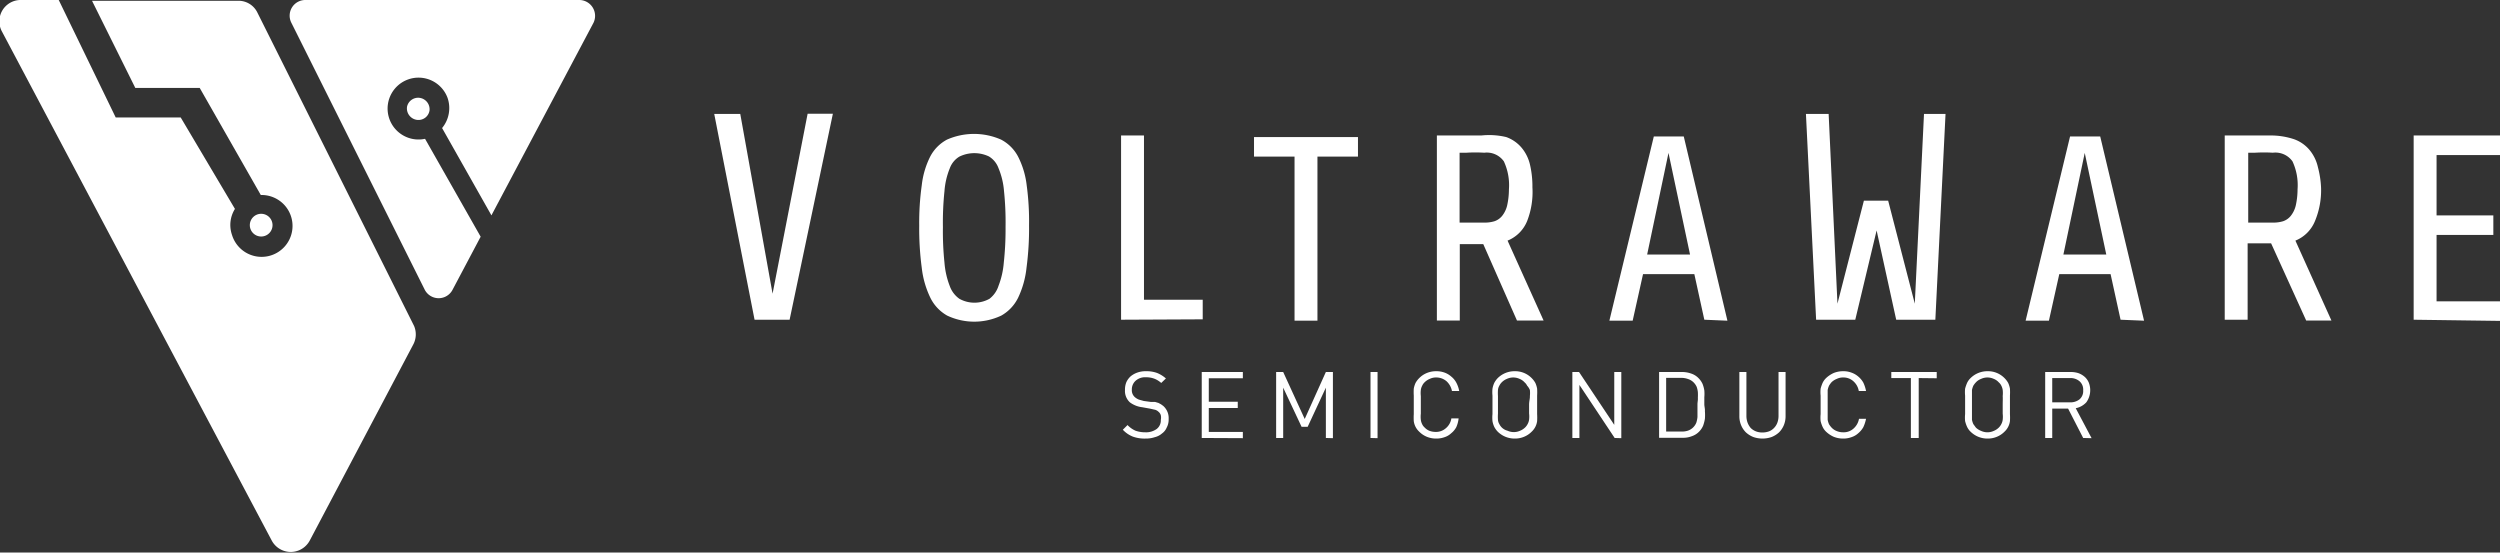<svg xmlns="http://www.w3.org/2000/svg" viewBox="0 0 127.69 28.22"><rect x="0" y="0" width="127.69" height="28.22" fill="#333333" stroke="none"/><title>logo-white-horizontal</title><g id="Layer_2" data-name="Layer 2"><g id="&#x5716;&#x5C64;_1" data-name="&#x5716;&#x5C64; 1"><g><g><g><path d="M40.33,16.33H38.54L36.48,5.82h1.33L39.46,15l1.79-9.19h1.29Z" style="fill: #fff"></path><path d="M52.56,11.52a15.18,15.18,0,0,1-.13,2.16A4.7,4.7,0,0,1,52,15.21a2.11,2.11,0,0,1-.86.91,3.23,3.23,0,0,1-2.76,0,2.11,2.11,0,0,1-.86-.91,4.7,4.7,0,0,1-.44-1.53,15.18,15.18,0,0,1-.13-2.16,13.73,13.73,0,0,1,.13-2.06A4.32,4.32,0,0,1,47.51,8a2.06,2.06,0,0,1,.86-.87,3.43,3.43,0,0,1,2.76,0A2.06,2.06,0,0,1,52,8a4.32,4.32,0,0,1,.44,1.47A13.73,13.73,0,0,1,52.56,11.52Zm-1.2.07a15.6,15.6,0,0,0-.08-1.84A3.81,3.81,0,0,0,51,8.59a1.16,1.16,0,0,0-.49-.6A1.74,1.74,0,0,0,49,8a1.16,1.16,0,0,0-.49.6,3.81,3.81,0,0,0-.27,1.16,15.6,15.6,0,0,0-.08,1.84,15.67,15.67,0,0,0,.08,1.82,4.19,4.19,0,0,0,.27,1.19,1.35,1.35,0,0,0,.49.65,1.58,1.58,0,0,0,1.54,0A1.35,1.35,0,0,0,51,14.6a4.19,4.19,0,0,0,.27-1.19A15.67,15.67,0,0,0,51.36,11.59Z" style="fill: #fff"></path><path d="M57.26,16.33V6.92h1.17v8.39h3v1Z" style="fill: #fff"></path><path d="M67.29,8v8.38H66.12V8H64.05v-1h5.31V8Z" style="fill: #fff"></path><path d="M78.27,9.57A4.07,4.07,0,0,1,78,11.29a1.81,1.81,0,0,1-1,1l1.84,4.08H77.48l-1.72-3.9h-1.2v3.9H73.39V6.92l.71,0c.22,0,.46,0,.74,0h.82A3.78,3.78,0,0,1,76.93,7a1.83,1.83,0,0,1,.8.56,2.08,2.08,0,0,1,.42.87A4.87,4.87,0,0,1,78.27,9.57Zm-1.2.1a2.88,2.88,0,0,0-.26-1.43,1.07,1.07,0,0,0-1-.44,7.56,7.56,0,0,0-.91,0l-.35,0v3.57h1.26a1.72,1.72,0,0,0,.52-.07.86.86,0,0,0,.39-.27,1.36,1.36,0,0,0,.26-.54A3.84,3.84,0,0,0,77.07,9.67Z" style="fill: #fff"></path><path d="M87.05,16.33,86.54,14H83.92l-.53,2.38H82.2l2.27-9.41H86l2.23,9.41ZM85.22,7.81,84.13,13h2.19Z" style="fill: #fff"></path><path d="M98.85,16.33h-2l-1-4.56-1.09,4.56H92.76L92.24,5.82H93.4l.45,9.69,1.35-5.26h1.24l1.36,5.26.47-9.69h1.1Z" style="fill: #fff"></path><path d="M108.31,16.33,107.8,14h-2.62l-.53,2.38h-1.19l2.27-9.41h1.54l2.24,9.41Zm-1.83-8.52L105.39,13h2.19Z" style="fill: #fff"></path><path d="M118.55,9.57a4.07,4.07,0,0,1-.31,1.72,1.81,1.81,0,0,1-1,1l1.84,4.08h-1.29L116,12.43h-1.2v3.9h-1.17V6.92l.71,0c.22,0,.46,0,.74,0h.82a3.78,3.78,0,0,1,1.27.19,1.83,1.83,0,0,1,.8.56,2.08,2.08,0,0,1,.42.87A4.87,4.87,0,0,1,118.55,9.57Zm-1.2.1a2.88,2.88,0,0,0-.26-1.43,1.07,1.07,0,0,0-1-.44,7.56,7.56,0,0,0-.91,0l-.35,0v3.57h1.26a1.72,1.72,0,0,0,.52-.07.86.86,0,0,0,.39-.27,1.36,1.36,0,0,0,.26-.54A3.84,3.84,0,0,0,117.35,9.67Z" style="fill: #fff"></path><path d="M123.28,16.33V6.92h4.41v1h-3.24V11h2.9v1h-2.9v3.39h3.24v1Z" style="fill: #fff"></path></g><g><path d="M59.59,21.84a.7.7,0,0,1-.24.3.87.87,0,0,1-.37.19,1.41,1.41,0,0,1-.47.07,1.78,1.78,0,0,1-.65-.1,1.41,1.41,0,0,1-.51-.35l.24-.24A1.26,1.26,0,0,0,58,22a1.5,1.5,0,0,0,.5.08.93.93,0,0,0,.58-.17.55.55,0,0,0,.21-.46.61.61,0,0,0,0-.24.36.36,0,0,0-.12-.18.42.42,0,0,0-.17-.1l-.27-.06-.39-.07a1.3,1.3,0,0,1-.63-.25.79.79,0,0,1-.25-.63,1,1,0,0,1,.07-.4.93.93,0,0,1,.22-.3,1.11,1.11,0,0,1,.34-.19,1.25,1.25,0,0,1,.45-.07,1.57,1.57,0,0,1,.56.09,1.58,1.58,0,0,1,.45.28l-.24.23a1.15,1.15,0,0,0-.33-.21,1.17,1.17,0,0,0-.45-.08.72.72,0,0,0-.53.18.59.59,0,0,0-.19.45.47.47,0,0,0,.16.39.76.76,0,0,0,.2.12l.25.07.37.05.21,0,.17.05.13.07.11.08a.83.83,0,0,1,.28.67A.87.87,0,0,1,59.59,21.84Z" style="fill: #fff"></path><path d="M61.38,22.37V19h2.1v.32H61.74v1.2h1.48v.32H61.74v1.22h1.74v.32Z" style="fill: #fff"></path><path d="M67.72,22.37V19.8l-.93,2h-.31l-.94-2v2.57h-.36V19h.36l1.1,2.4L67.72,19h.36v3.38Z" style="fill: #fff"></path><path d="M70,22.37V19h.36v3.38Z" style="fill: #fff"></path><path d="M74.38,21.82a1,1,0,0,1-.26.31.9.9,0,0,1-.34.2,1.21,1.21,0,0,1-.43.07,1.23,1.23,0,0,1-.47-.09,1.16,1.16,0,0,1-.39-.26.89.89,0,0,1-.28-.54,3,3,0,0,1,0-.36v-.94a3,3,0,0,1,0-.36,1.23,1.23,0,0,1,.09-.29,1.1,1.1,0,0,1,.19-.25,1.16,1.16,0,0,1,.39-.26,1.23,1.23,0,0,1,.47-.09,1.21,1.21,0,0,1,.43.07,1.05,1.05,0,0,1,.34.2,1,1,0,0,1,.26.31,1.46,1.46,0,0,1,.15.43h-.37a.91.91,0,0,0-.28-.5.8.8,0,0,0-.53-.19.71.71,0,0,0-.32.07.78.78,0,0,0-.26.17.55.55,0,0,0-.13.18.63.63,0,0,0-.07.22,1.42,1.42,0,0,0,0,.31c0,.12,0,.27,0,.45s0,.33,0,.45a1.35,1.35,0,0,0,0,.31.69.69,0,0,0,.07.23.52.52,0,0,0,.13.17A.68.68,0,0,0,73,22a.87.87,0,0,0,.32.06.75.75,0,0,0,.53-.19.81.81,0,0,0,.28-.5h.37A1.46,1.46,0,0,1,74.38,21.82Z" style="fill: #fff"></path><path d="M78.51,21.15a3,3,0,0,1,0,.36.89.89,0,0,1-.28.54,1.16,1.16,0,0,1-.39.26,1.19,1.19,0,0,1-.47.09,1.22,1.22,0,0,1-.87-.35,1.05,1.05,0,0,1-.18-.25,1.1,1.1,0,0,1-.09-.29,1.79,1.79,0,0,1,0-.36v-.94a1.79,1.79,0,0,1,0-.36,1.23,1.23,0,0,1,.09-.29,1.05,1.05,0,0,1,.18-.25,1.22,1.22,0,0,1,.87-.35,1.18,1.18,0,0,1,.86.35,1.1,1.1,0,0,1,.19.25,1.23,1.23,0,0,1,.09.29,3,3,0,0,1,0,.36v.94Zm-.37-.92a1.42,1.42,0,0,0,0-.31A.71.71,0,0,0,78,19.7a.52.52,0,0,0-.13-.17.68.68,0,0,0-.26-.18.77.77,0,0,0-.64,0,.8.8,0,0,0-.27.18.66.66,0,0,0-.12.17.52.52,0,0,0-.07.22,2.36,2.36,0,0,0,0,.31v.9a2.15,2.15,0,0,0,0,.31.48.48,0,0,0,.07.22A.64.64,0,0,0,77,22a.77.77,0,0,0,.64,0,.78.78,0,0,0,.26-.17.68.68,0,0,0,.13-.18.63.63,0,0,0,.07-.22,1.35,1.35,0,0,0,0-.31c0-.12,0-.27,0-.45S78.15,20.35,78.14,20.23Z" style="fill: #fff"></path><path d="M82.47,22.37l-1.8-2.71v2.71h-.36V19h.34l1.8,2.7V19h.36v3.38Z" style="fill: #fff"></path><path d="M87.08,21a2.56,2.56,0,0,1,0,.39,2,2,0,0,1-.09.35,1,1,0,0,1-.21.31.93.93,0,0,1-.37.23,1.21,1.21,0,0,1-.48.08H84.74V19H85.9a1.42,1.42,0,0,1,.48.08.93.93,0,0,1,.37.23,1,1,0,0,1,.21.3,1.59,1.59,0,0,1,.09.33,2,2,0,0,1,0,.35c0,.13,0,.25,0,.36S87.09,20.88,87.08,21Zm-.36-.68a2.64,2.64,0,0,0,0-.29,1.18,1.18,0,0,0-.06-.27.77.77,0,0,0-.14-.21.7.7,0,0,0-.3-.19,1,1,0,0,0-.36-.06H85.1v2.74h.74A1,1,0,0,0,86.2,22a.71.71,0,0,0,.44-.41,1.36,1.36,0,0,0,.06-.29c0-.11,0-.21,0-.32s0-.22,0-.33S86.73,20.43,86.72,20.33Z" style="fill: #fff"></path><path d="M91.11,21.72a1.13,1.13,0,0,1-.24.36,1.23,1.23,0,0,1-.38.24,1.42,1.42,0,0,1-.94,0,1.23,1.23,0,0,1-.38-.24,1.13,1.13,0,0,1-.24-.36,1.18,1.18,0,0,1-.09-.46V19h.36v2.24a1,1,0,0,0,.06.35.92.92,0,0,0,.16.27.78.78,0,0,0,.26.17.9.9,0,0,0,.34.06,1,1,0,0,0,.34-.06.74.74,0,0,0,.25-.17.77.77,0,0,0,.17-.27,1,1,0,0,0,.06-.35V19h.36v2.27A1.18,1.18,0,0,1,91.11,21.72Z" style="fill: #fff"></path><path d="M95.17,21.82a1.13,1.13,0,0,1-.26.31.94.94,0,0,1-.35.2,1.16,1.16,0,0,1-.42.07,1.28,1.28,0,0,1-.48-.09,1.4,1.4,0,0,1-.39-.26.83.83,0,0,1-.18-.25,1.63,1.63,0,0,1-.1-.29,1.86,1.86,0,0,1,0-.36c0-.13,0-.29,0-.47s0-.34,0-.47a1.86,1.86,0,0,1,0-.36,2,2,0,0,1,.1-.29.83.83,0,0,1,.18-.25,1.4,1.4,0,0,1,.39-.26,1.28,1.28,0,0,1,.48-.09,1.16,1.16,0,0,1,.42.07,1.1,1.1,0,0,1,.35.2,1.13,1.13,0,0,1,.26.31,1.81,1.81,0,0,1,.14.43h-.37a.86.86,0,0,0-.28-.5.75.75,0,0,0-.52-.19.71.71,0,0,0-.32.07.83.83,0,0,0-.27.17,1.18,1.18,0,0,0-.13.18,1,1,0,0,0-.07.22c0,.09,0,.19,0,.31v.9c0,.12,0,.23,0,.31a1,1,0,0,0,.07.23,1.09,1.09,0,0,0,.13.17.71.71,0,0,0,.27.18.87.87,0,0,0,.32.06.75.75,0,0,0,.53-.19.86.86,0,0,0,.28-.5h.36A1.81,1.81,0,0,1,95.17,21.82Z" style="fill: #fff"></path><path d="M98,19.31v3.06H97.6V19.31h-1V19h2.32v.32Z" style="fill: #fff"></path><path d="M102.66,21.15a3,3,0,0,1,0,.36.89.89,0,0,1-.28.54,1.16,1.16,0,0,1-.39.26,1.19,1.19,0,0,1-.47.09,1.22,1.22,0,0,1-.87-.35.83.83,0,0,1-.18-.25,1.63,1.63,0,0,1-.1-.29,1.86,1.86,0,0,1,0-.36c0-.13,0-.29,0-.47s0-.34,0-.47a1.86,1.86,0,0,1,0-.36,2,2,0,0,1,.1-.29.83.83,0,0,1,.18-.25,1.22,1.22,0,0,1,.87-.35,1.18,1.18,0,0,1,.86.35,1.1,1.1,0,0,1,.19.25,1.23,1.23,0,0,1,.09.29,3,3,0,0,1,0,.36v.94Zm-.37-.92a1.42,1.42,0,0,0,0-.31.71.71,0,0,0-.07-.22.52.52,0,0,0-.13-.17.68.68,0,0,0-.26-.18.77.77,0,0,0-.64,0,.71.71,0,0,0-.27.18,1.09,1.09,0,0,0-.13.17,1.14,1.14,0,0,0-.07.22c0,.09,0,.19,0,.31v.9c0,.12,0,.23,0,.31a1,1,0,0,0,.07.22l.13.18a.83.83,0,0,0,.27.17.77.77,0,0,0,.64,0,.78.78,0,0,0,.26-.17.68.68,0,0,0,.13-.18.63.63,0,0,0,.07-.22,1.35,1.35,0,0,0,0-.31c0-.12,0-.27,0-.45S102.3,20.35,102.29,20.23Z" style="fill: #fff"></path><path d="M106.4,22.37l-.77-1.5h-.81v1.5h-.36V19h1.3a1.29,1.29,0,0,1,.4.06,1,1,0,0,1,.32.19.81.81,0,0,1,.21.3,1.06,1.06,0,0,1-.13,1,1,1,0,0,1-.54.3l.81,1.53Zm-.19-2.9a.71.71,0,0,0-.49-.16h-.9v1.24h.9a.75.75,0,0,0,.49-.15.55.55,0,0,0,.19-.46A.56.56,0,0,0,106.21,19.47Z" style="fill: #fff"></path></g></g><g><g><path d="M29.6,0h-14a.8.8,0,0,0-.72,1.16l6.81,13.63a.8.8,0,0,0,1.43,0l1.43-2.7-2.84-5A1.58,1.58,0,1,1,22.86,5a1.6,1.6,0,0,1-.28,1.54L25.1,11l5.21-9.83A.81.81,0,0,0,29.6,0Z" style="fill: #fff"></path><path d="M21.94,5.63a.57.57,0,0,1-.66.49.59.59,0,0,1-.49-.67A.58.58,0,0,1,21.45,5,.59.59,0,0,1,21.94,5.63Z" style="fill: #fff"></path></g><g><path d="M21.15,16.65l-8-16a1.07,1.07,0,0,0-1-.61H4.7L6.91,4.49l3.29,0,3.12,5.47A1.58,1.58,0,1,1,11.85,12,1.55,1.55,0,0,1,12,10.67L9.23,6H5.91L3,0H1.1a1.09,1.09,0,0,0-1,1.61l13.78,26a1.1,1.1,0,0,0,1.94,0l5.28-10A1.1,1.1,0,0,0,21.15,16.65Z" style="fill: #fff"></path><path d="M13.92,11.5a.58.58,0,0,1-1.16,0,.58.58,0,1,1,1.16,0Z" style="fill: #fff"></path></g></g></g></g></g></svg>